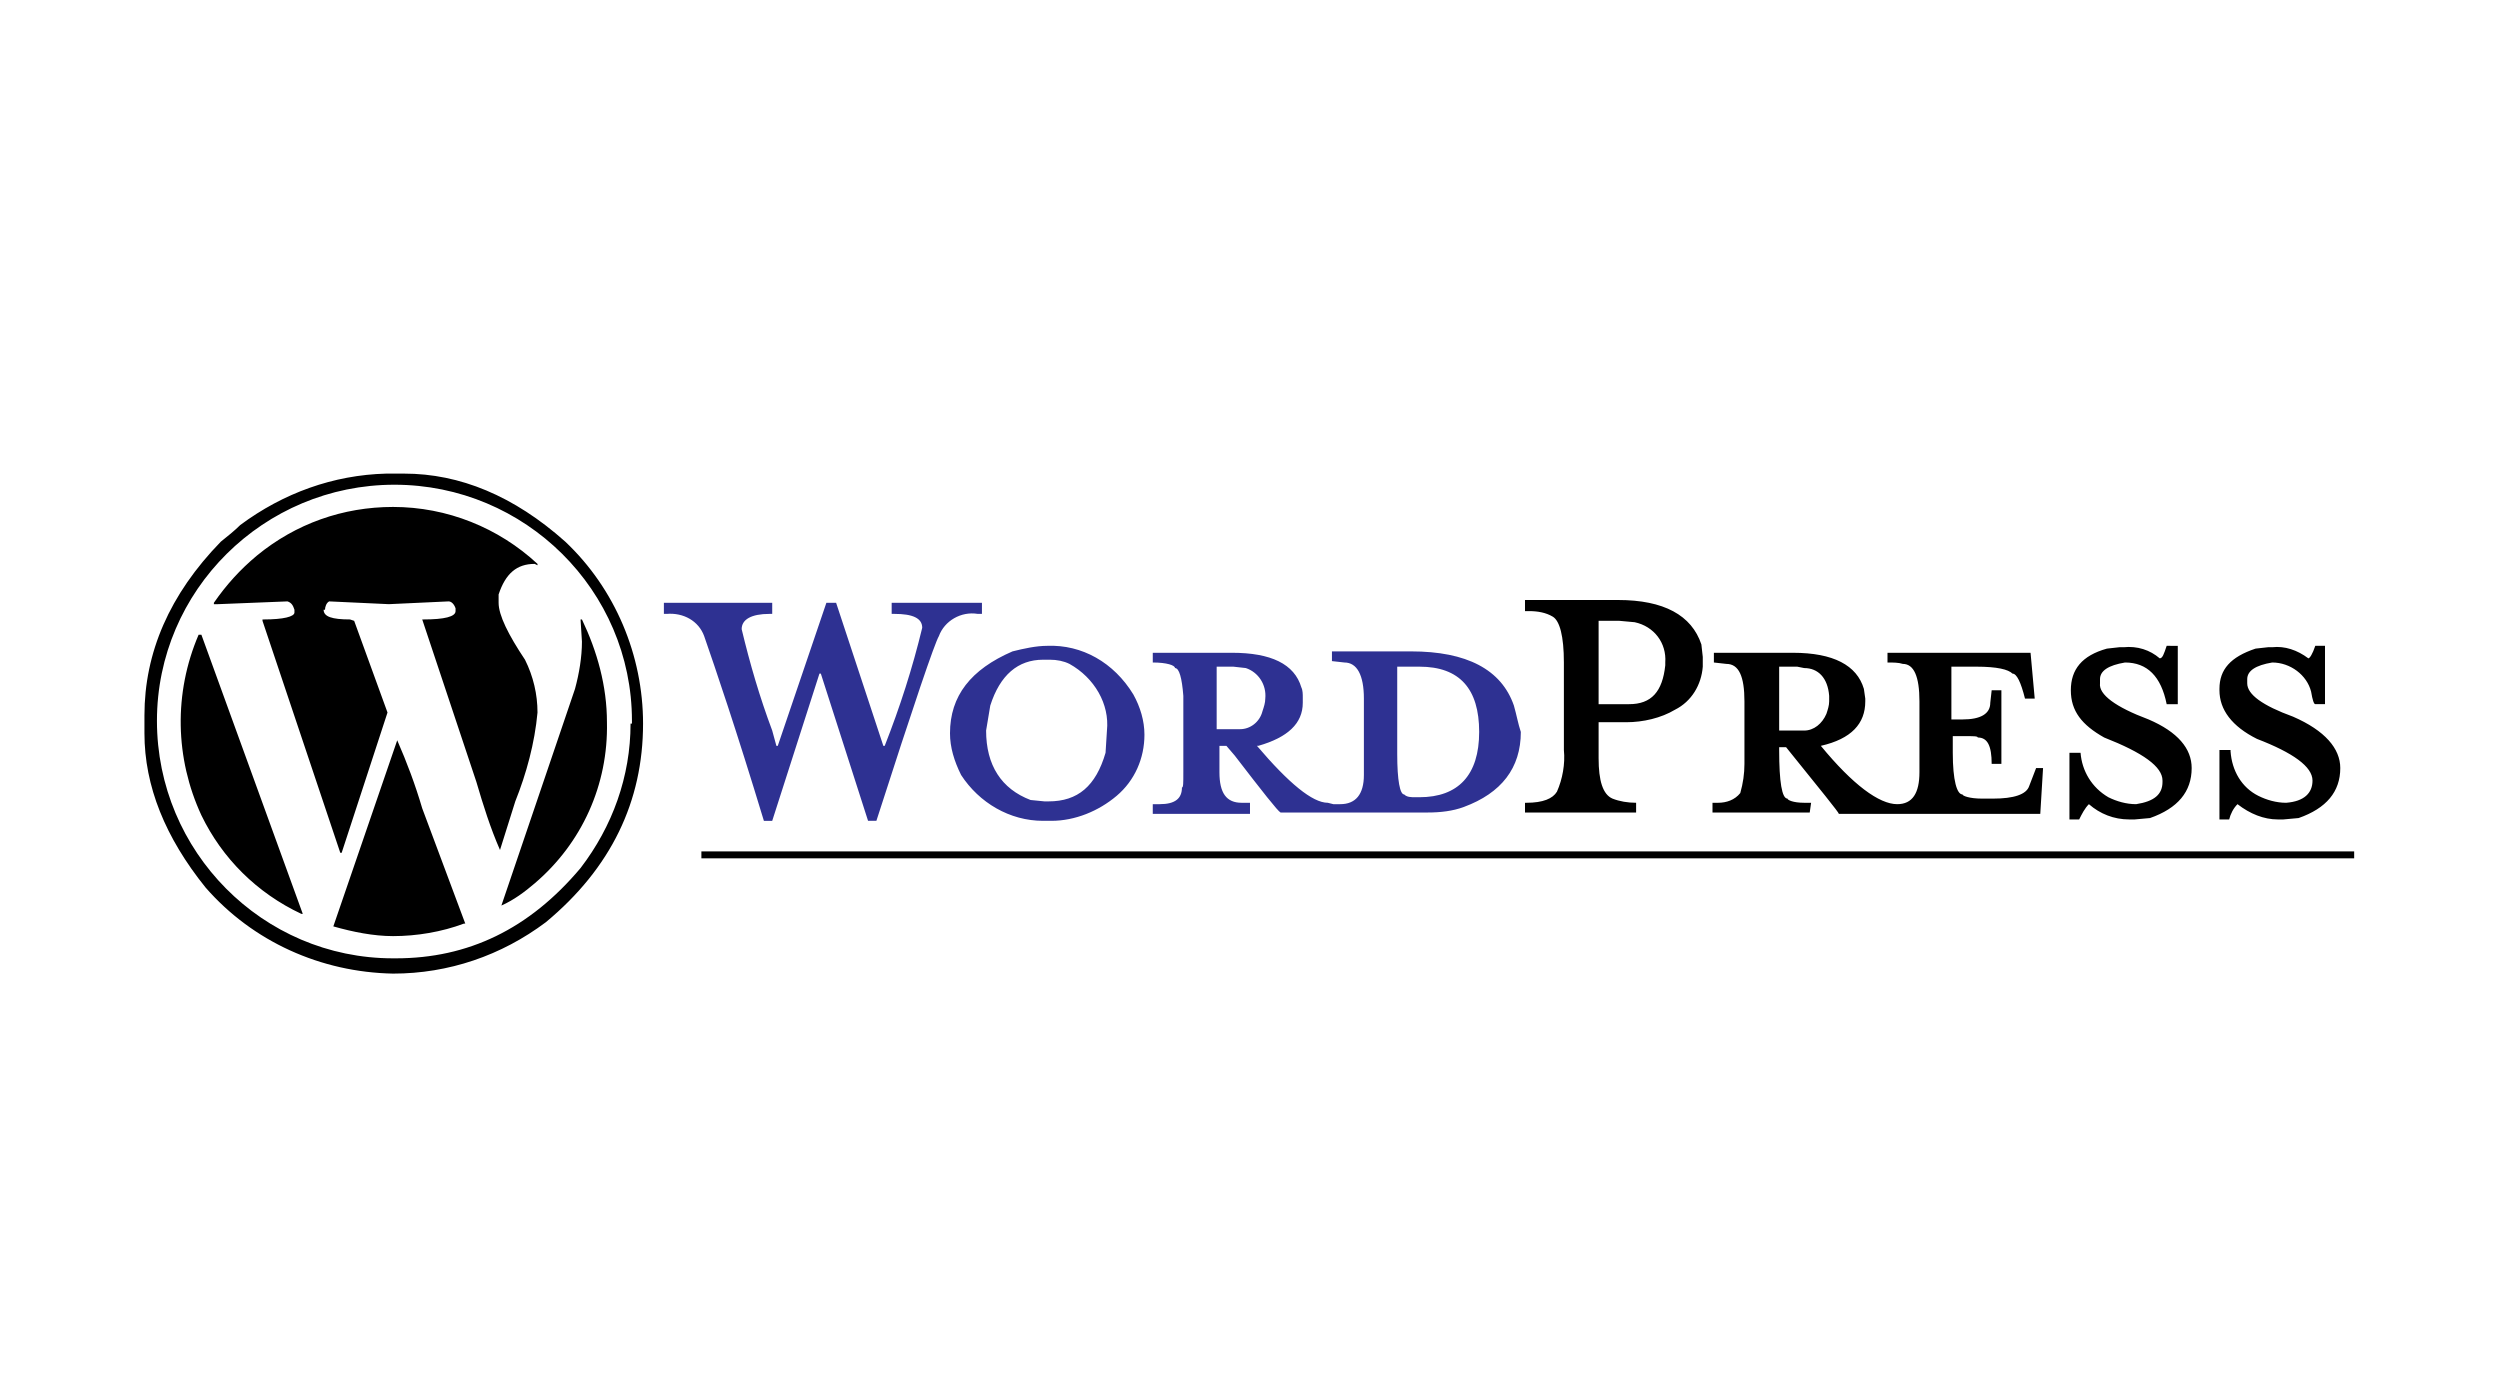 <svg class="wordpress-logo" aria-labelledby="wordpress-title" xmlns="http://www.w3.org/2000/svg" viewBox="0 0 180 100"><style>.wordpress-logo .st0{fill:#2E3192;}.wordpress-logo .st1{fill:#000;}</style><title id="wordpress-title">WordPress</title><path class="st0" d="M70.4,44.2h0.3v-0.8h-6.5v0.8h0.2c1.3,0,2,0.3,2,1c-0.7,2.9-1.6,5.7-2.7,8.5h-0.1l-3.4-10.3h-0.7l-3.5,10.3h-0.1l-0.3-1.1c-0.9-2.4-1.6-4.8-2.2-7.3c0-0.7,0.7-1.1,2-1.1h0.2v-0.8h-7.8v0.8h0.2c1.2-0.1,2.3,0.5,2.7,1.6c0.8,2.3,2.3,6.7,4.3,13.3h0.6L59,48.5h0.1l3.4,10.6h0.6c2.7-8.4,4.2-12.8,4.5-13.3C68,44.7,69.2,44,70.4,44.2z M75.4,46.5c-0.8,0-1.7,0.2-2.5,0.4c-3,1.3-4.5,3.2-4.5,5.9c0,1,0.3,2,0.8,3c1.3,2,3.5,3.3,5.9,3.3h0.6c1.7,0,3.4-0.7,4.7-1.8c1.3-1.1,2-2.7,2-4.4c0-1-0.3-2-0.8-2.9C80.2,47.7,77.9,46.4,75.4,46.5z M79.7,52.6l-0.1,1.6c-0.7,2.4-2,3.5-4.1,3.5h-0.3l-1-0.1c-2.1-0.8-3.2-2.5-3.2-5l0.3-1.8c0.7-2.2,2-3.3,3.8-3.3h0.5c0.5,0,1,0.1,1.4,0.3C78.8,48.8,79.9,50.7,79.7,52.6z M109,50.8c-0.9-2.6-3.4-3.9-7.4-3.9h-5.7v0.7l0.9,0.1c0.9,0,1.4,0.9,1.4,2.6v5.5c0,1.4-0.6,2.1-1.7,2.1H96l-0.4-0.1c-1.1,0-2.8-1.4-5.1-4.1h0.1c2.1-0.6,3.2-1.6,3.2-3.1v-0.4c0-0.2,0-0.5-0.1-0.7c-0.5-1.7-2.2-2.5-5-2.5h-5.7v0.7c1,0,1.6,0.2,1.6,0.4c0.3,0,0.5,0.7,0.6,2v5.5c0,0.8,0,1.1-0.1,1.1c0,0.8-0.5,1.2-1.6,1.2h-0.5v0.7h7l0-0.8h-0.6c-1.1,0-1.6-0.7-1.6-2.2v-1.9h0.5l0.6,0.7c2,2.6,3.1,4,3.3,4.1h10.6c0.9,0,1.8-0.1,2.6-0.4c2.7-1,4.1-2.8,4.1-5.4C109.3,52.1,109.2,51.5,109,50.8z M89.3,52.5h-1.7l0-4.5h1.2l0.9,0.1c0.9,0.3,1.5,1.2,1.4,2.2c0,0.3-0.1,0.6-0.2,0.9C90.7,52,90,52.5,89.3,52.5z M102.2,57.4h-0.3c-0.3,0-0.6,0-0.8-0.2c-0.3,0-0.5-1-0.5-2.9V48h1.6c2.9,0,4.3,1.6,4.3,4.7C106.5,55.8,105,57.4,102.2,57.4z"/><path class="st1" d="M29.1,34.1h-1.3c-3.8,0.1-7.4,1.4-10.5,3.7c-0.4,0.4-0.9,0.8-1.4,1.2c-3.7,3.8-5.5,8-5.5,12.5v1.3c0,3.8,1.5,7.5,4.4,11.1c3.4,3.9,8.3,6.1,13.5,6.2c4,0,7.8-1.3,11-3.7c4.7-3.9,7-8.7,7-14.3c0-4.9-2-9.7-5.6-13.1C37,35.7,33.1,34.1,29.1,34.1z M45.4,52.1c0,3.8-1.3,7.4-3.6,10.4c-3.7,4.4-8.1,6.5-13.3,6.5h-0.2c-9.4,0-17-7.7-17-17.1s7.7-17,17.1-17c9.4,0,17.1,7.6,17.1,17V52.1z M14.3,45.7c-1.8,4.2-1.7,8.9,0.2,13c1.5,3.1,4,5.6,7.2,7.1h0.1l-7.3-20.1L14.3,45.7z M37.1,57.7c0.8-2,1.4-4.2,1.6-6.4c0-1.3-0.3-2.6-0.9-3.8c-1.2-1.8-1.9-3.2-1.9-4.1v-0.6c0.5-1.5,1.3-2.2,2.6-2.2l0.2,0.1v-0.1c-2.8-2.6-6.5-4.1-10.4-4.1c-3.6,0-7,1.2-9.8,3.5c-1.2,1-2.2,2.1-3.1,3.4v0.1h0.3l5-0.2c0.3,0.1,0.4,0.3,0.5,0.6v0.2c0,0.3-0.8,0.5-2.2,0.5h-0.1v0.1l5.6,16.7h0.1l3.3-10.1l-2.4-6.6l-0.3-0.1c-1.3,0-1.9-0.2-1.9-0.7h0.1c0-0.2,0.1-0.5,0.3-0.6l4.3,0.2l4.3-0.2c0.2,0,0.4,0.2,0.5,0.5v0.2c0,0.4-0.8,0.6-2.3,0.6h-0.1l3.9,11.7c0.5,1.7,1,3.3,1.7,4.9L37.1,57.7z M28.6,53.3L24,66.7c1.4,0.4,2.9,0.7,4.3,0.7c1.7,0,3.5-0.3,5.1-0.9h0.1l-3.1-8.3C29.9,56.5,29.3,54.9,28.6,53.3z M36.1,65.2L36.1,65.2L36.1,65.2c0.9-0.4,1.7-1,2.4-1.6c3.4-2.9,5.3-7.1,5.2-11.6c0-2.6-0.7-5.1-1.8-7.4h-0.1l0.1,1.6c0,1.1-0.2,2.3-0.5,3.4L36.1,65.2z M50.5,61.3v0.5h119v-0.5H50.5z M117.8,57.8c-0.6,0-1.2-0.1-1.7-0.3c-0.7-0.3-1-1.3-1-2.9v-2.6h2c1.2,0,2.5-0.3,3.5-0.9c1.2-0.6,1.9-1.8,2-3.1v-0.7l-0.1-0.9c-0.7-2.1-2.7-3.2-6-3.2h-6.7v0.8h0.3c0.6,0,1.2,0.1,1.7,0.4c0.5,0.3,0.8,1.4,0.8,3.3V54c0.1,1-0.1,2.1-0.5,3c-0.3,0.5-1,0.8-2.2,0.8h-0.1v0.7h8L117.8,57.8z M115.1,44.7h1.5l1.1,0.1c1.4,0.3,2.3,1.5,2.2,2.9v0.2c-0.2,1.9-1,2.8-2.6,2.8h-2.2V44.7z M130.4,57.8h-0.5c-0.8,0-1.2-0.2-1.2-0.3c-0.4,0-0.6-1.2-0.6-3.5v-0.2h0.5c2.5,3.1,3.8,4.7,3.8,4.8h14.5l0.2-3.3h-0.5l-0.5,1.3c-0.2,0.6-1.1,0.9-2.6,0.9h-0.8c-0.9,0-1.4-0.2-1.4-0.3c-0.4,0-0.7-1-0.7-3V53h0.7c0.8,0,1.1,0,1.1,0.1c0.7,0,1,0.6,1,1.9h0.7v-5.3h-0.7l-0.1,0.9c0,0.8-0.7,1.2-2,1.2h-0.8V48h1.8c1.5,0,2.3,0.2,2.6,0.5c0.3,0,0.6,0.6,0.9,1.8h0.7l-0.3-3.3h-10.3v0.7c0.4,0,0.8,0,1.1,0.1c0.8,0,1.2,0.9,1.2,2.7v5.1c0,1.5-0.5,2.3-1.6,2.3c-1.3,0-3.2-1.4-5.5-4.2c2.2-0.5,3.2-1.6,3.2-3.2v-0.2l-0.1-0.7c-0.5-1.7-2.2-2.6-5.1-2.6h-5.7v0.7l0.9,0.1c0.9,0,1.3,0.9,1.3,2.7V55c0,0.7-0.1,1.4-0.3,2.1c-0.4,0.5-1,0.7-1.6,0.7h-0.4v0.7h7L130.4,57.8z M128.1,48h1.3l0.5,0.1c1,0,1.7,0.7,1.8,2v0.4c0,0.3-0.1,0.6-0.2,0.9c-0.3,0.7-0.9,1.2-1.6,1.2h-1.8V48z M150.4,57.9c0.8,0.7,1.8,1.1,2.9,1.1h0.4l1.1-0.1c2-0.7,3-1.9,3-3.6c0-1.4-1-2.6-3.1-3.5c-2.4-0.9-3.6-1.8-3.5-2.6v-0.3c0-0.6,0.6-1,1.8-1.2c1.6,0,2.6,1,3,3h0.8v-4.2H156c-0.2,0.6-0.3,0.9-0.5,0.9c-0.7-0.6-1.6-0.9-2.6-0.8h-0.3l-0.9,0.1c-1.8,0.5-2.6,1.5-2.6,3c0,1.5,0.8,2.5,2.4,3.4c2.8,1.1,4.2,2.1,4.2,3.1v0.1c0,0.9-0.6,1.4-1.9,1.6c-0.7,0-1.4-0.2-2-0.5c-1.2-0.7-1.9-1.9-2-3.2h-0.8V59h0.7C149.9,58.6,150.1,58.2,150.4,57.9z M161.1,57.9L161.1,57.9c0.9,0.7,1.9,1.1,2.9,1.1h0.4l1.1-0.1c2-0.7,3-1.9,3-3.6c0-1.4-1.1-2.7-3.4-3.7c-2.2-0.8-3.3-1.6-3.3-2.4v-0.3c0-0.6,0.6-1,1.8-1.2c1.3,0,2.5,0.9,2.8,2.1c0.1,0.6,0.2,0.9,0.3,0.9h0.7v-4.2h-0.7c-0.2,0.6-0.4,0.9-0.5,0.9c-0.8-0.6-1.7-0.9-2.6-0.8h-0.3l-0.9,0.1c-1.8,0.6-2.6,1.5-2.6,2.9v0.1c0,1.4,0.9,2.6,2.7,3.5c2.6,1,4,2,4,3c0,0.9-0.6,1.5-1.9,1.6c-0.7,0-1.4-0.2-2-0.5c-1.2-0.6-1.9-1.8-2-3.2v-0.1h-0.8V59h0.7C160.6,58.6,160.8,58.2,161.1,57.9z"/></svg>
